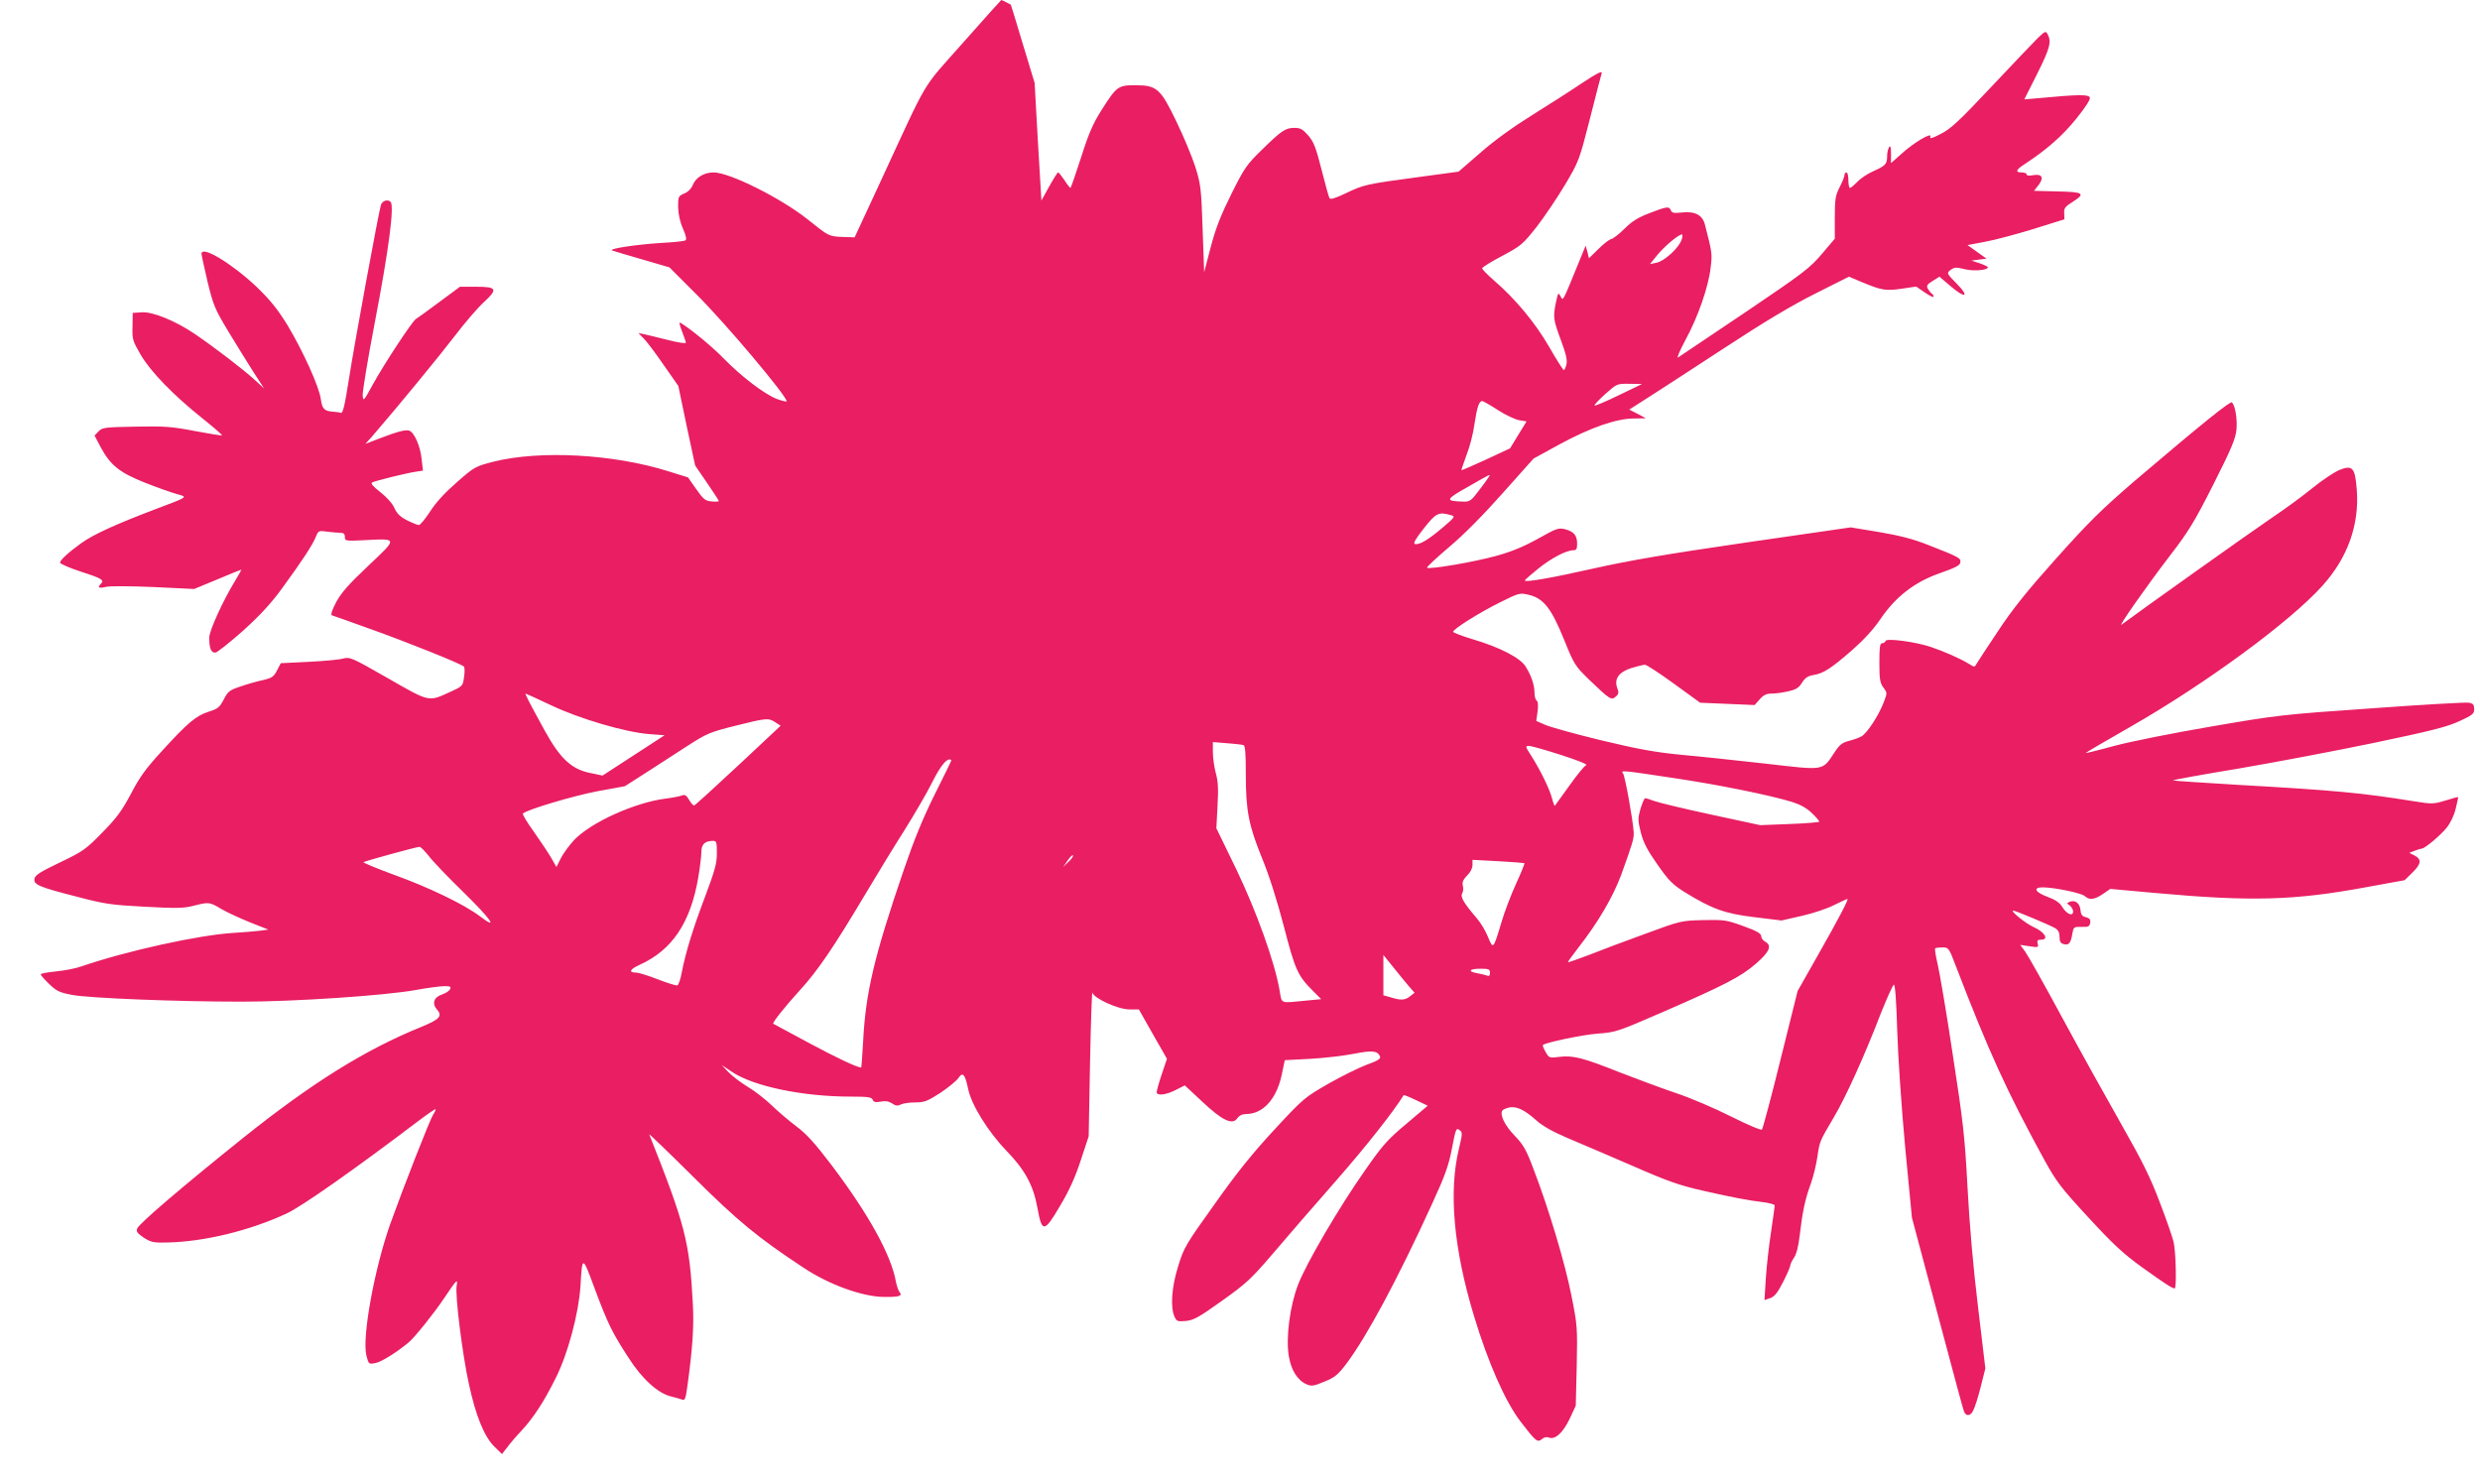 <?xml version="1.0" standalone="no"?>
<!DOCTYPE svg PUBLIC "-//W3C//DTD SVG 20010904//EN"
 "http://www.w3.org/TR/2001/REC-SVG-20010904/DTD/svg10.dtd">
<svg version="1.0" xmlns="http://www.w3.org/2000/svg"
 width="1280pt" height="766pt" viewBox="0 0 1280 766"
 preserveAspectRatio="xMidYMid meet">
<g transform="translate(0,766) scale(0.1,-0.1)"
fill="#e91e63" stroke="none">
<path d="M4970 7439 c-220 -249 -169 -162 -429 -724 l-130 -280 -61 2 c-73 3
-72 3 -183 92 -138 109 -401 241 -484 241 -48 0 -91 -25 -107 -64 -8 -20 -25
-37 -45 -45 -30 -13 -31 -16 -31 -70 1 -36 9 -75 25 -111 17 -39 20 -57 12
-61 -7 -4 -64 -10 -127 -13 -133 -9 -272 -30 -250 -39 8 -3 78 -24 155 -46
l140 -41 138 -138 c148 -146 467 -525 467 -553 0 -4 -23 2 -51 12 -64 25 -182
115 -274 209 -58 60 -171 153 -223 184 -8 5 -5 -11 8 -44 11 -28 20 -55 20
-59 0 -5 -42 1 -92 14 -51 13 -106 26 -123 30 l-30 6 32 -33 c17 -18 63 -80
102 -137 l72 -103 43 -206 44 -205 61 -89 c33 -48 61 -91 61 -94 0 -3 -17 -4
-37 -2 -33 3 -42 10 -80 64 l-42 60 -103 32 c-284 89 -663 109 -901 49 -93
-24 -98 -26 -189 -106 -61 -53 -109 -105 -138 -151 -25 -38 -51 -70 -58 -70
-7 0 -34 11 -60 24 -36 18 -53 35 -66 63 -10 24 -40 57 -73 83 -39 30 -51 45
-42 50 18 9 172 47 223 55 l39 6 -7 60 c-6 64 -37 136 -63 146 -19 7 -60 -4
-157 -41 l-70 -27 35 39 c135 156 349 417 427 519 51 67 118 145 149 173 74
68 68 80 -40 80 l-83 0 -108 -80 c-59 -44 -113 -83 -120 -87 -19 -12 -165
-234 -222 -338 -47 -86 -49 -88 -52 -57 -2 18 26 187 62 375 73 380 102 604
82 625 -15 15 -43 6 -50 -16 -13 -44 -139 -729 -164 -892 -23 -146 -32 -184
-43 -181 -8 3 -25 5 -39 6 -46 3 -57 14 -64 64 -8 64 -93 251 -173 384 -51 82
-87 127 -157 195 -129 122 -286 217 -286 172 0 -6 14 -70 31 -143 30 -123 37
-140 107 -257 42 -69 100 -163 130 -210 l55 -85 -49 45 c-54 50 -213 172 -311
238 -98 66 -215 114 -271 110 l-47 -3 -1 -70 c-2 -66 1 -75 41 -144 51 -88
168 -209 317 -328 60 -48 106 -88 104 -90 -2 -2 -65 8 -139 22 -120 23 -155
26 -306 23 -159 -3 -172 -4 -192 -24 l-21 -22 31 -59 c51 -95 99 -133 231
-185 63 -25 137 -51 163 -58 58 -16 62 -13 -113 -79 -203 -77 -319 -130 -380
-174 -69 -50 -110 -88 -110 -101 0 -6 48 -27 106 -46 109 -35 124 -44 105 -63
-20 -20 -12 -25 27 -16 21 5 127 4 246 -1 l208 -10 121 50 c66 28 121 50 123
50 1 0 -13 -26 -32 -57 -64 -104 -134 -259 -134 -294 0 -57 10 -80 33 -77 10
2 74 53 142 113 88 80 144 140 202 220 105 144 156 222 173 264 13 32 15 33
58 27 25 -3 55 -6 68 -6 18 0 24 -6 24 -22 0 -20 3 -21 102 -16 172 9 172 12
19 -132 -102 -96 -140 -140 -166 -188 -22 -42 -29 -65 -22 -68 7 -2 95 -33
197 -70 186 -66 467 -179 484 -194 5 -5 5 -30 1 -55 -6 -46 -7 -47 -73 -77
-112 -51 -103 -53 -321 72 -185 106 -195 110 -230 101 -20 -6 -100 -13 -179
-17 l-143 -7 -19 -37 c-17 -33 -26 -39 -72 -50 -29 -6 -82 -21 -116 -33 -58
-19 -66 -26 -87 -67 -21 -40 -29 -48 -77 -63 -66 -21 -109 -57 -242 -203 -82
-89 -115 -134 -160 -221 -48 -89 -73 -124 -149 -201 -86 -88 -100 -97 -219
-154 -100 -48 -127 -65 -130 -83 -6 -31 22 -43 222 -94 140 -37 175 -42 348
-51 164 -9 201 -8 251 5 79 20 82 20 142 -16 29 -17 96 -48 148 -69 l96 -38
-45 -6 c-25 -3 -85 -8 -134 -11 -183 -11 -556 -94 -786 -173 -30 -11 -90 -22
-132 -26 -43 -4 -78 -11 -78 -15 0 -4 19 -26 43 -49 38 -37 52 -44 118 -57 89
-17 544 -35 877 -35 270 0 734 31 897 60 60 11 127 20 148 20 32 0 37 -2 29
-17 -5 -9 -25 -21 -43 -27 -40 -13 -50 -47 -24 -76 30 -34 15 -51 -80 -90
-291 -118 -564 -289 -915 -569 -318 -255 -543 -447 -552 -472 -6 -15 1 -25 34
-47 38 -24 50 -27 122 -25 190 4 425 61 616 150 78 36 356 232 675 474 49 37
91 66 93 64 2 -2 -3 -14 -12 -27 -17 -26 -155 -379 -221 -563 -83 -234 -147
-588 -124 -681 12 -46 12 -46 48 -39 30 6 109 55 171 107 31 26 132 152 182
227 64 96 72 104 65 66 -9 -49 30 -359 63 -508 36 -167 80 -273 132 -324 l39
-38 27 35 c14 19 47 58 73 85 63 68 117 151 177 272 63 124 119 335 128 475 9
159 10 159 73 -12 68 -182 90 -227 175 -358 71 -111 154 -185 221 -200 22 -5
47 -13 56 -16 14 -6 18 5 27 71 27 197 34 304 28 423 -17 322 -39 406 -225
875 -2 5 99 -92 225 -217 232 -231 337 -317 574 -473 130 -86 302 -148 412
-149 80 -1 98 5 80 26 -5 7 -14 31 -18 53 -25 139 -141 348 -331 600 -86 113
-130 162 -181 200 -37 28 -94 76 -127 108 -33 32 -89 76 -125 97 -36 22 -81
56 -100 76 l-35 37 57 -38 c112 -73 364 -125 607 -125 91 0 110 -3 115 -16 5
-12 14 -15 41 -10 24 5 42 2 59 -9 19 -13 29 -14 45 -6 11 6 44 11 74 11 48 0
63 6 130 49 42 28 83 62 93 76 23 35 35 21 51 -56 16 -80 103 -221 198 -319
96 -99 139 -179 160 -297 23 -127 35 -126 118 16 45 75 77 146 105 232 l41
124 7 380 c4 209 10 372 12 362 6 -29 133 -87 191 -87 l49 0 72 -127 73 -128
-27 -80 c-15 -44 -26 -86 -26 -92 0 -20 47 -15 98 11 l47 24 90 -84 c104 -98
156 -122 181 -86 10 14 26 22 45 22 87 0 157 76 184 201 l16 77 132 7 c73 4
174 16 225 26 96 19 123 16 135 -15 4 -11 -14 -22 -68 -41 -40 -15 -129 -59
-198 -98 -123 -71 -129 -75 -279 -237 -114 -123 -193 -221 -309 -385 -149
-208 -159 -225 -188 -320 -34 -107 -41 -212 -19 -261 11 -24 16 -26 59 -22 40
4 67 19 186 104 126 90 151 113 263 244 68 80 214 249 325 375 156 178 301
362 350 443 1 1 30 -10 63 -26 l61 -29 -111 -94 c-99 -83 -123 -111 -215 -243
-134 -191 -301 -477 -343 -586 -43 -111 -64 -276 -48 -370 12 -73 46 -126 92
-145 25 -11 37 -9 92 14 54 22 70 35 115 95 104 139 262 432 442 826 66 144
84 194 101 283 19 99 22 107 38 95 17 -12 17 -17 -2 -97 -54 -222 -27 -517 77
-861 73 -242 161 -442 240 -546 79 -103 88 -111 111 -92 11 10 24 13 37 8 32
-12 72 25 107 98 l31 67 5 206 c4 199 3 210 -28 365 -33 166 -116 444 -194
647 -38 102 -52 127 -99 176 -51 53 -77 107 -63 129 3 5 19 12 36 16 39 7 78
-12 141 -68 31 -28 85 -58 160 -90 63 -26 213 -91 334 -143 185 -81 242 -101
370 -130 152 -34 217 -47 313 -59 28 -4 52 -11 52 -16 0 -5 -9 -66 -19 -136
-11 -70 -23 -178 -27 -239 l-7 -113 30 10 c22 8 38 28 66 83 20 39 37 78 37
85 0 7 9 25 19 40 13 18 23 58 30 117 14 121 28 187 57 265 13 36 28 98 34
139 12 81 11 79 86 206 60 101 158 317 242 536 32 80 62 146 67 147 6 1 13
-86 17 -235 4 -134 22 -398 41 -603 l35 -365 131 -491 c72 -270 133 -498 137
-507 10 -28 33 -28 48 2 8 15 26 70 39 123 l24 95 -38 319 c-25 204 -44 426
-54 614 -14 264 -22 335 -76 685 -32 215 -68 425 -78 467 -10 43 -16 80 -13
83 3 3 20 5 38 5 31 0 33 -2 69 -97 169 -440 265 -650 455 -997 64 -116 85
-144 229 -300 128 -139 181 -188 277 -257 113 -81 155 -109 168 -109 11 0 6
190 -5 238 -6 26 -38 119 -72 207 -48 127 -89 210 -197 400 -75 132 -213 380
-305 550 -92 171 -179 325 -193 344 l-25 34 48 -7 c45 -7 47 -6 42 13 -4 17
-1 21 18 21 42 0 18 40 -39 65 -42 19 -123 85 -105 85 11 0 195 -77 217 -91
15 -9 22 -23 22 -45 0 -24 5 -33 22 -37 26 -7 36 5 44 54 6 34 7 36 48 35 35
-1 41 2 44 21 3 17 -3 24 -22 29 -19 4 -26 13 -28 36 -3 36 -27 54 -54 44 -18
-7 -18 -8 -1 -20 9 -7 17 -21 17 -30 0 -28 -32 -15 -55 21 -14 24 -36 39 -77
54 -65 24 -77 49 -25 49 58 0 200 -29 217 -45 24 -22 50 -19 94 11 l38 26 232
-21 c495 -45 715 -39 1084 29 l203 37 39 38 c47 46 50 69 13 89 l-28 14 28 11
c16 6 32 11 36 11 16 0 97 68 130 109 20 26 38 64 46 99 8 31 13 58 12 58 -1
1 -31 -7 -66 -18 -60 -18 -68 -19 -160 -4 -272 44 -413 57 -909 85 -184 11
-335 21 -337 23 -3 2 150 30 338 61 188 32 504 92 701 133 291 61 375 82 438
111 70 32 78 39 78 63 0 22 -5 29 -27 33 -15 3 -241 -10 -502 -29 -462 -32
-486 -35 -829 -94 -194 -33 -419 -78 -500 -100 -80 -22 -147 -38 -148 -37 -1
1 104 63 234 137 389 223 822 541 989 727 130 144 191 315 177 496 -9 115 -22
129 -93 100 -26 -12 -88 -53 -137 -93 -49 -40 -143 -109 -209 -153 -92 -62
-694 -490 -775 -551 -22 -17 132 203 252 359 93 121 124 171 222 365 94 186
114 235 119 282 5 55 -6 123 -23 141 -8 9 -154 -109 -501 -404 -174 -150 -237
-212 -407 -402 -151 -169 -225 -261 -300 -375 -56 -83 -105 -159 -111 -169 -9
-17 -11 -17 -38 0 -41 26 -129 65 -198 88 -81 27 -228 46 -233 31 -2 -7 -10
-12 -18 -12 -11 0 -14 -20 -14 -100 0 -86 3 -105 21 -129 20 -27 20 -28 1 -77
-25 -66 -87 -161 -115 -175 -12 -7 -41 -17 -64 -23 -35 -9 -49 -20 -75 -60
-64 -96 -46 -93 -359 -57 -151 17 -349 38 -440 46 -130 13 -217 29 -405 74
-132 32 -261 68 -287 79 l-48 21 7 49 c4 32 2 52 -5 56 -6 4 -11 22 -11 40 0
41 -17 90 -46 136 -28 45 -133 99 -271 140 -57 17 -103 35 -103 39 0 14 132
97 240 151 101 50 103 51 150 40 77 -18 117 -70 182 -230 53 -131 57 -137 131
-209 106 -102 114 -107 137 -86 15 13 16 21 7 44 -17 47 8 82 73 103 30 9 62
17 70 17 8 0 76 -44 150 -98 l135 -98 141 -6 140 -6 26 29 c20 23 35 30 61 30
20 0 58 5 87 12 40 9 55 18 71 45 16 25 30 34 59 39 51 8 91 34 200 129 60 53
111 108 147 162 79 115 176 190 309 236 77 27 100 39 102 54 3 23 -5 27 -168
91 -76 30 -146 48 -252 66 l-146 24 -539 -78 c-405 -59 -599 -92 -783 -133
-225 -51 -360 -74 -360 -63 0 3 31 30 68 60 68 55 146 96 183 96 15 0 19 7 19
33 0 43 -16 63 -61 75 -34 9 -44 6 -140 -48 -74 -41 -136 -67 -216 -89 -115
-32 -351 -72 -358 -61 -2 3 50 52 115 107 76 64 177 166 277 279 l158 177 135
74 c159 86 293 133 383 133 l62 1 -43 23 -43 22 108 69 c59 38 237 153 394
256 197 129 339 214 459 274 l173 87 71 -30 c100 -41 119 -44 202 -32 l74 11
45 -31 c25 -17 45 -27 45 -21 0 5 -4 13 -10 16 -5 3 -14 15 -20 25 -8 15 -4
22 25 40 l35 22 54 -46 c78 -68 105 -61 36 9 -52 53 -53 55 -35 70 24 17 27
17 83 4 44 -9 112 -3 112 11 0 4 -19 13 -42 21 l-43 14 39 5 39 5 -49 35 -49
35 90 17 c50 9 162 39 250 66 l160 50 -1 31 c-2 26 5 35 42 58 70 45 60 52
-77 55 l-121 3 22 28 c31 39 20 61 -25 53 -22 -4 -35 -3 -35 4 0 5 -11 10 -25
10 -36 0 -31 14 18 45 111 73 192 144 263 232 50 62 74 100 70 110 -7 16 -56
16 -269 -4 l-69 -6 66 131 c66 132 75 166 55 204 -10 19 -12 19 -51 -18 -22
-22 -130 -135 -240 -252 -167 -178 -211 -218 -261 -243 -46 -24 -58 -27 -54
-14 10 25 -86 -31 -149 -89 l-54 -48 0 48 c0 35 -3 45 -10 34 -5 -8 -10 -28
-10 -45 0 -42 -8 -50 -70 -78 -30 -13 -68 -38 -84 -56 -17 -17 -33 -31 -38
-31 -4 0 -8 18 -8 40 0 22 -4 40 -10 40 -5 0 -10 -6 -10 -13 0 -8 -11 -36 -25
-63 -22 -43 -25 -62 -25 -158 l0 -108 -67 -79 c-62 -73 -96 -99 -398 -303
-181 -122 -336 -226 -344 -231 -8 -5 9 36 38 90 65 119 119 275 130 373 9 72
8 78 -30 225 -13 48 -52 68 -121 60 -38 -4 -49 -2 -54 11 -8 22 -21 21 -110
-14 -59 -22 -91 -42 -130 -81 -28 -28 -59 -51 -68 -53 -9 -1 -39 -24 -66 -51
l-49 -48 -8 33 -9 32 -28 -68 c-93 -228 -88 -219 -101 -194 -12 22 -13 21 -24
-29 -16 -77 -14 -91 25 -196 26 -69 34 -104 29 -125 -4 -17 -10 -30 -14 -30
-3 0 -38 54 -76 121 -73 125 -173 246 -287 344 -32 28 -58 55 -58 60 0 6 46
34 103 64 97 52 106 59 178 150 41 53 107 151 147 218 71 120 73 125 128 340
30 120 58 226 61 236 3 13 -28 -3 -99 -50 -56 -38 -173 -113 -260 -167 -98
-61 -198 -133 -268 -195 l-112 -97 -207 -28 c-269 -36 -282 -39 -374 -83 -54
-26 -80 -34 -85 -26 -4 6 -22 72 -41 147 -29 114 -40 143 -68 176 -29 33 -41
40 -72 40 -46 0 -66 -13 -169 -114 -77 -75 -89 -92 -156 -226 -55 -111 -81
-176 -107 -275 l-34 -130 -8 225 c-7 212 -10 230 -38 320 -17 52 -60 156 -96
230 -83 173 -102 190 -213 190 -90 0 -96 -4 -179 -135 -39 -62 -63 -116 -101
-237 -28 -87 -53 -158 -55 -158 -3 0 -17 18 -31 40 -15 22 -29 40 -33 40 -3 0
-24 -33 -46 -73 l-40 -72 -18 303 -17 304 -61 201 c-33 111 -61 202 -62 203
-6 4 -46 24 -49 24 -2 -1 -91 -100 -198 -221z m3709 -1017 c-15 -43 -89 -110
-129 -118 l-34 -7 39 48 c38 46 109 105 126 105 4 0 4 -13 -2 -28z m-324 -802
c-66 -32 -122 -56 -125 -53 -3 3 22 29 55 59 60 53 60 54 125 53 l65 -1 -120
-58z m-623 -77 c40 -26 90 -49 110 -52 l37 -6 -43 -70 -42 -69 -124 -58 c-68
-31 -125 -56 -127 -55 -1 2 11 37 26 78 16 40 35 112 41 159 13 88 24 120 40
120 5 0 42 -21 82 -47z m-48 -345 c-4 -7 -27 -39 -51 -70 -40 -53 -47 -58 -81
-57 -95 3 -93 10 24 76 122 70 118 68 108 51z m-195 -197 c23 -6 21 -10 -43
-64 -74 -63 -119 -90 -143 -85 -11 2 2 25 46 81 64 81 76 86 140 68z m-4645
-981 c147 -70 385 -140 508 -149 l78 -6 -160 -104 -160 -104 -62 13 c-97 19
-156 73 -236 218 -78 142 -104 192 -99 192 2 0 61 -27 131 -60z m1158 -88 l27
-18 -218 -204 c-121 -113 -223 -206 -228 -207 -4 -2 -16 11 -26 28 -13 23 -22
29 -35 24 -9 -4 -48 -12 -87 -17 -159 -20 -388 -124 -473 -215 -24 -26 -54
-67 -67 -92 l-23 -46 -28 49 c-16 27 -57 88 -90 135 -34 47 -59 89 -55 92 20
20 262 92 384 115 l142 26 108 69 c59 38 155 100 215 139 101 65 116 71 247
104 164 41 171 41 207 18z m2416 -118 c9 -2 12 -42 12 -151 0 -188 15 -263 84
-433 35 -84 77 -216 112 -350 59 -228 72 -256 151 -335 l42 -42 -72 -7 c-145
-14 -130 -20 -143 54 -25 145 -120 409 -224 625 l-102 210 6 115 c5 88 3 128
-9 170 -8 30 -15 79 -15 108 l0 52 73 -6 c39 -3 78 -7 85 -10z m1640 -51 c84
-27 139 -49 129 -52 -9 -3 -48 -51 -87 -106 -40 -55 -73 -102 -75 -104 -2 -1
-9 16 -15 40 -14 51 -59 142 -106 217 -32 49 -32 52 -13 52 12 0 87 -21 167
-47z m-3148 -28 c0 -3 -39 -82 -86 -176 -61 -123 -106 -233 -159 -388 -153
-447 -197 -633 -210 -884 -4 -75 -9 -137 -10 -137 -20 0 -125 49 -270 127 -99
53 -182 98 -184 99 -6 5 59 87 140 176 88 96 172 219 328 481 62 104 155 257
208 340 52 83 115 191 139 239 43 86 74 128 94 128 6 0 10 -2 10 -5z m3723
-90 c237 -35 501 -89 616 -124 44 -14 76 -32 103 -58 21 -20 38 -40 38 -44 0
-3 -69 -9 -152 -12 l-153 -6 -255 55 c-140 30 -272 62 -293 70 -20 8 -41 14
-46 14 -4 0 -15 -25 -24 -55 -14 -50 -14 -59 2 -123 14 -53 34 -91 86 -165 58
-83 79 -103 139 -141 141 -87 209 -112 362 -130 l139 -17 105 24 c58 13 133
38 167 56 34 17 65 31 68 31 8 0 -43 -98 -155 -295 l-102 -180 -88 -353 c-48
-195 -92 -358 -96 -362 -5 -5 -75 25 -159 67 -83 42 -211 97 -290 123 -77 26
-207 75 -290 107 -183 73 -237 87 -307 78 -52 -6 -53 -6 -71 26 -10 17 -16 33
-14 35 13 13 203 53 282 59 95 7 103 10 336 111 322 140 405 183 483 251 70
61 83 93 46 113 -11 6 -20 19 -20 28 0 14 -23 27 -92 52 -88 32 -99 33 -207
31 -114 -3 -116 -3 -300 -71 -102 -37 -233 -86 -290 -109 -58 -22 -106 -39
-108 -37 -2 1 23 36 55 77 100 128 177 259 220 375 58 161 66 186 64 219 -4
63 -45 291 -55 303 -14 17 -8 17 256 -23z m-4933 -388 c0 -53 -10 -89 -59
-220 -64 -168 -102 -292 -122 -395 -6 -35 -17 -66 -23 -68 -6 -2 -51 12 -100
31 -49 19 -100 35 -112 35 -42 0 -34 17 19 41 167 76 261 217 301 450 9 53 16
113 16 132 0 39 18 56 58 57 20 0 22 -4 22 -63z m-1487 -15 c20 -27 100 -110
177 -185 143 -140 187 -202 88 -127 -80 61 -264 150 -445 215 -89 33 -160 62
-157 65 5 5 270 78 289 79 6 1 27 -21 48 -47z m3302 -30 l-28 -27 23 33 c12
18 25 31 28 27 3 -3 -7 -18 -23 -33z m2353 -7 c2 -2 -17 -50 -43 -106 -26 -57
-61 -148 -77 -204 -41 -136 -41 -136 -68 -71 -12 31 -39 75 -59 98 -66 77 -85
109 -74 127 5 9 7 27 3 40 -4 18 2 31 22 52 17 16 28 38 28 54 l0 27 133 -7
c72 -4 134 -9 135 -10z m-601 -630 l34 -39 -23 -18 c-27 -21 -47 -22 -99 -6
l-39 11 0 104 0 104 47 -58 c25 -32 62 -76 80 -98z m423 64 c0 -16 -4 -19 -17
-14 -10 4 -33 9 -50 12 -50 9 -39 23 17 23 44 0 50 -2 50 -21z"/>
</g>
</svg>
